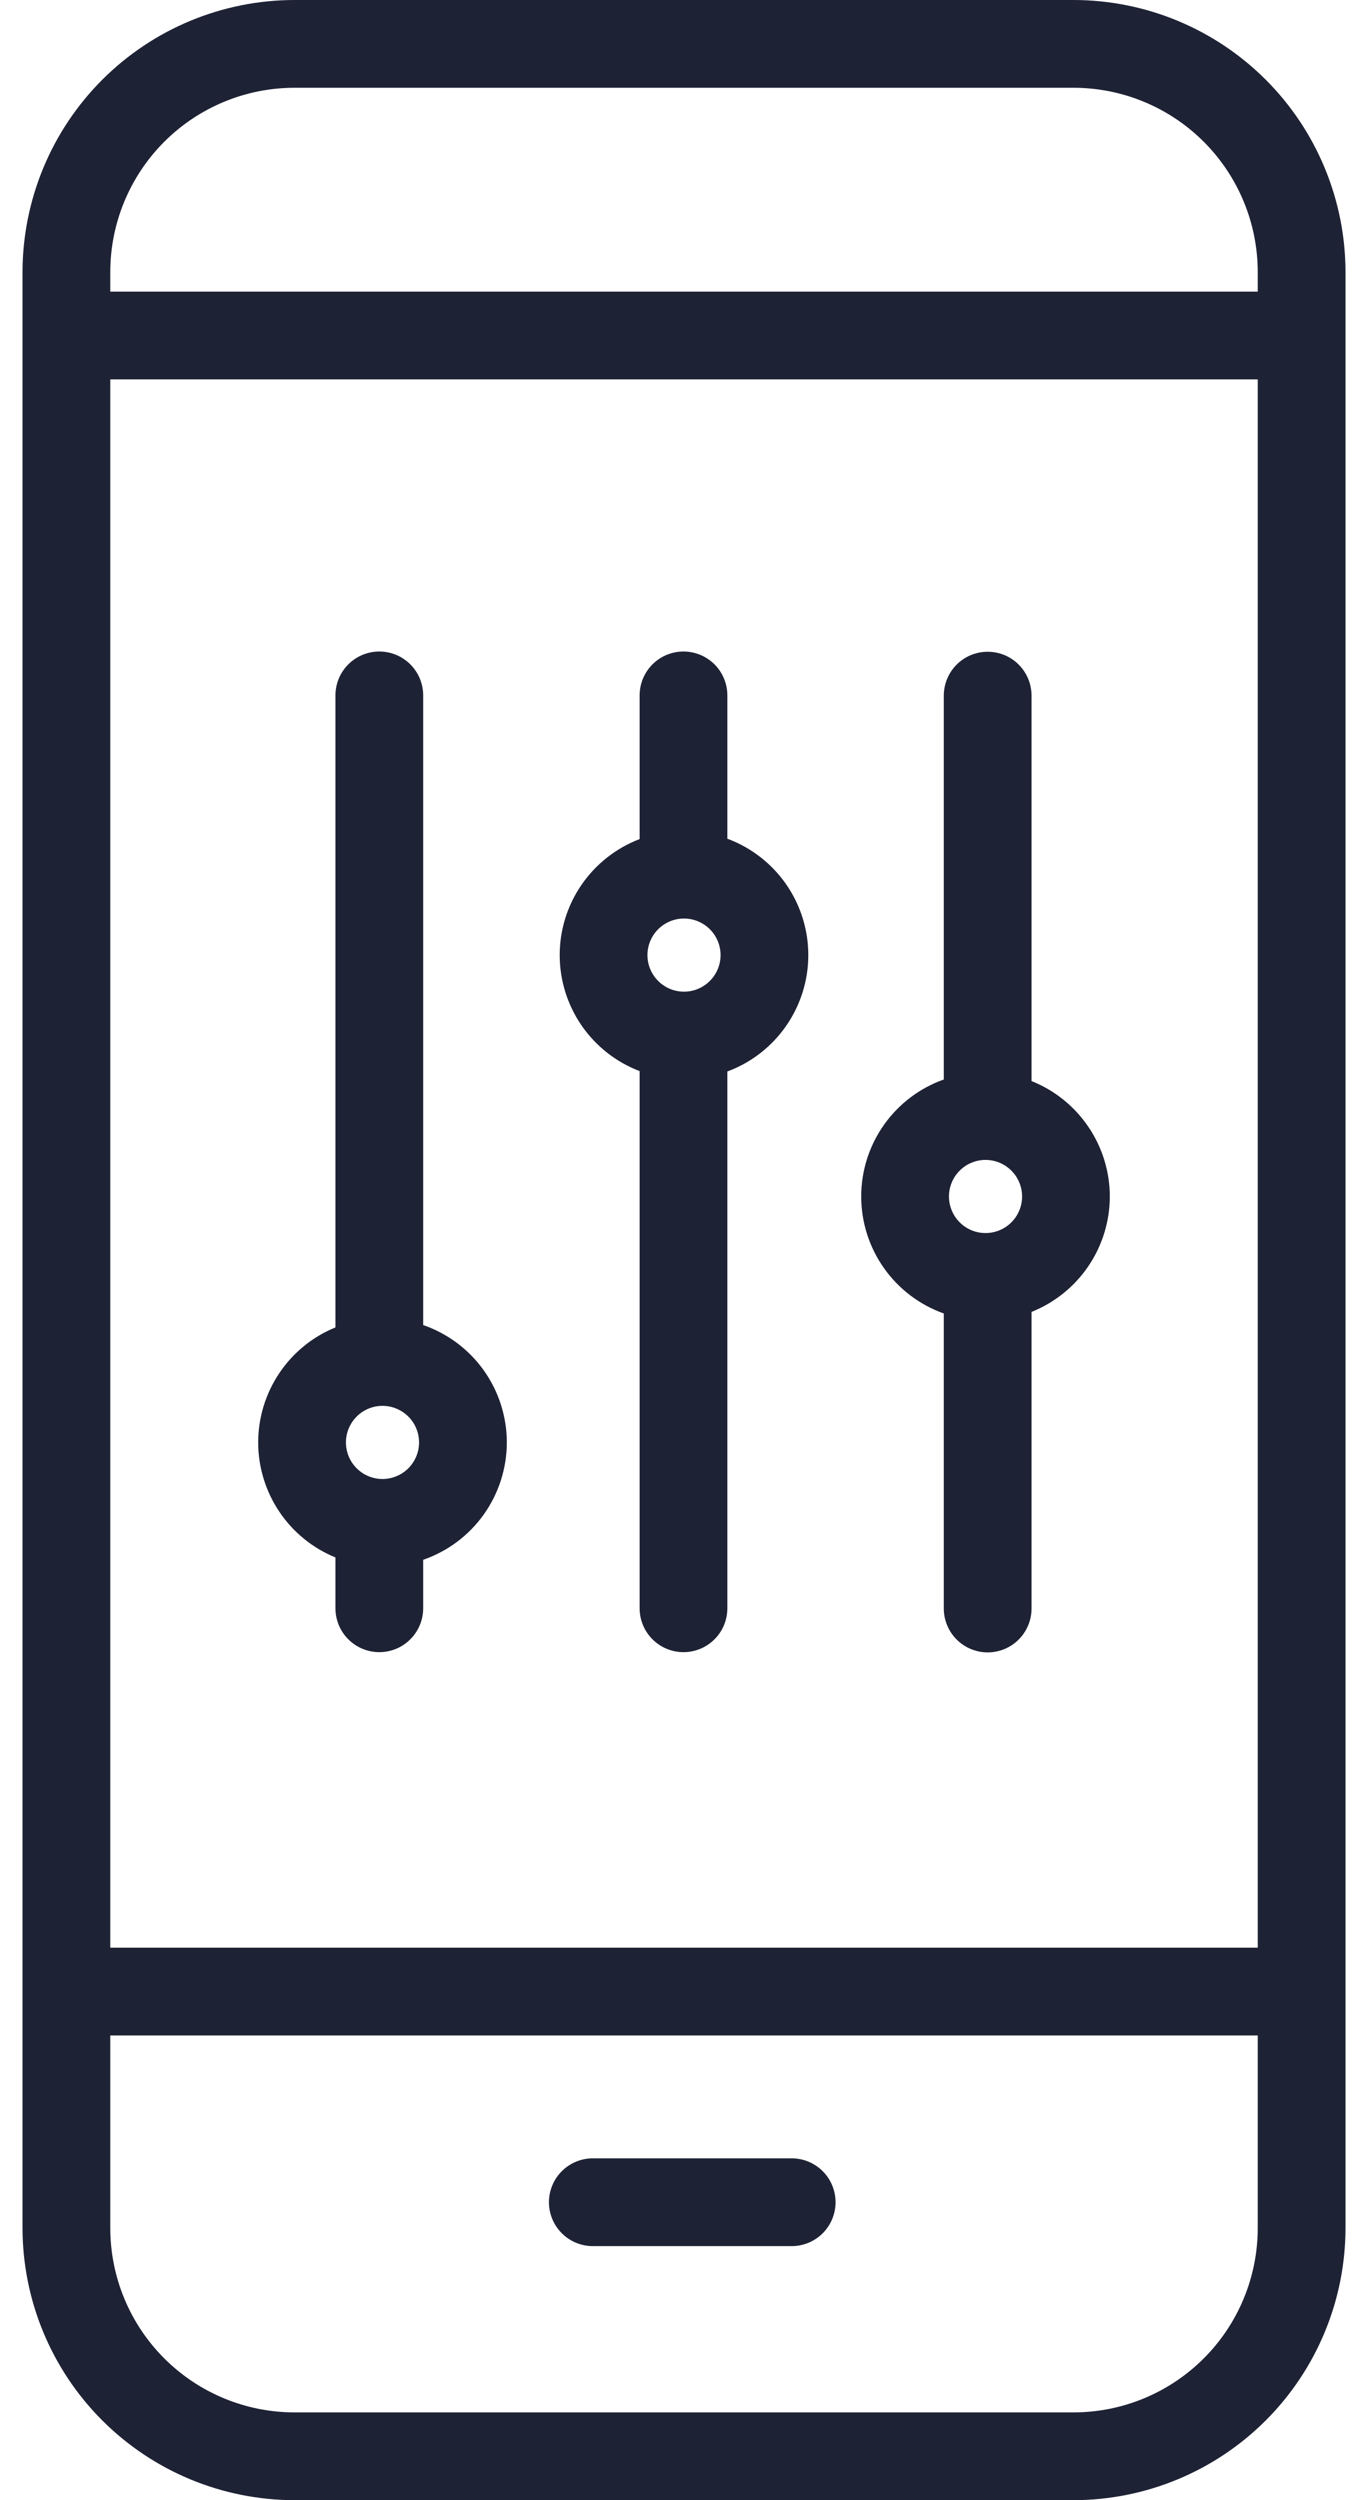 <svg width="52" height="95" viewBox="0 0 52 95" fill="none" xmlns="http://www.w3.org/2000/svg">
<path d="M40.811 0H11.19C8.45 0.003 5.824 1.093 3.887 3.03C1.949 4.967 0.86 7.594 0.856 10.334L0.856 84.666C0.86 87.406 1.949 90.032 3.887 91.97C5.824 93.907 8.45 94.997 11.19 95H40.811C43.55 94.997 46.177 93.907 48.114 91.97C50.052 90.032 51.141 87.406 51.145 84.666V10.334C51.141 7.594 50.052 4.967 48.114 3.03C46.177 1.093 43.55 0.003 40.811 0ZM4.192 14.416H47.809V74.007H4.192V14.416ZM11.19 3.335H40.811C42.666 3.337 44.445 4.075 45.757 5.387C47.069 6.699 47.807 8.478 47.809 10.334V11.081H4.192V10.334C4.194 8.478 4.932 6.699 6.244 5.387C7.556 4.075 9.335 3.337 11.19 3.335ZM40.811 91.665H11.19C9.335 91.663 7.556 90.925 6.244 89.613C4.932 88.301 4.194 86.522 4.192 84.666V77.342H47.809V84.666C47.807 86.522 47.069 88.301 45.757 89.613C44.445 90.925 42.666 91.663 40.811 91.665Z" fill="#1E2235"/>
<path d="M30.094 82.011H22.534C22.092 82.011 21.667 82.187 21.355 82.5C21.042 82.812 20.866 83.237 20.866 83.679C20.866 84.121 21.042 84.545 21.355 84.858C21.667 85.171 22.092 85.347 22.534 85.347H30.094C30.536 85.347 30.96 85.171 31.273 84.858C31.586 84.545 31.761 84.121 31.761 83.679C31.761 83.237 31.586 82.812 31.273 82.5C30.96 82.187 30.536 82.011 30.094 82.011Z" fill="#1E2235"/>
<path d="M42.186 45.463C42.185 44.519 41.901 43.596 41.37 42.815C40.84 42.033 40.088 41.428 39.211 41.078V26.424C39.208 25.983 39.032 25.561 38.719 25.25C38.407 24.939 37.984 24.765 37.543 24.765C37.102 24.765 36.679 24.939 36.367 25.25C36.055 25.561 35.878 25.983 35.875 26.424V41.018C34.957 41.344 34.162 41.946 33.6 42.742C33.038 43.538 32.736 44.489 32.736 45.463C32.736 46.438 33.038 47.388 33.6 48.184C34.162 48.98 34.957 49.583 35.875 49.909V61.11C35.874 61.33 35.916 61.548 36 61.751C36.083 61.955 36.206 62.139 36.361 62.295C36.516 62.451 36.7 62.575 36.903 62.659C37.106 62.743 37.323 62.787 37.543 62.787C37.763 62.787 37.98 62.743 38.183 62.659C38.386 62.575 38.571 62.451 38.725 62.295C38.88 62.139 39.003 61.955 39.086 61.751C39.17 61.548 39.212 61.33 39.211 61.11V49.849C40.088 49.498 40.84 48.894 41.37 48.112C41.901 47.33 42.185 46.408 42.186 45.463ZM37.461 46.853C37.187 46.853 36.918 46.772 36.689 46.619C36.461 46.466 36.283 46.249 36.178 45.995C36.072 45.741 36.045 45.462 36.098 45.192C36.152 44.923 36.284 44.675 36.479 44.481C36.673 44.286 36.921 44.154 37.19 44.1C37.46 44.047 37.739 44.074 37.993 44.179C38.247 44.285 38.464 44.463 38.617 44.691C38.77 44.92 38.851 45.188 38.851 45.463C38.851 45.832 38.704 46.185 38.444 46.446C38.183 46.706 37.83 46.853 37.461 46.853Z" fill="#1E2235"/>
<path d="M16.086 50.349V26.424C16.086 25.981 15.91 25.557 15.597 25.244C15.285 24.932 14.861 24.756 14.418 24.756C13.976 24.756 13.552 24.932 13.239 25.244C12.926 25.557 12.751 25.981 12.751 26.424V50.438C11.882 50.792 11.139 51.397 10.617 52.176C10.094 52.954 9.814 53.871 9.814 54.809C9.814 55.746 10.094 56.663 10.617 57.441C11.139 58.22 11.882 58.825 12.751 59.179V61.11C12.751 61.553 12.926 61.977 13.239 62.289C13.552 62.602 13.976 62.778 14.418 62.778C14.861 62.778 15.285 62.602 15.597 62.289C15.91 61.977 16.086 61.553 16.086 61.11V59.268C17.014 58.948 17.819 58.346 18.389 57.547C18.958 56.747 19.265 55.79 19.265 54.808C19.265 53.827 18.958 52.869 18.389 52.07C17.819 51.271 17.014 50.669 16.086 50.349V50.349ZM14.539 56.198C14.264 56.198 13.996 56.117 13.767 55.964C13.539 55.811 13.361 55.594 13.255 55.34C13.15 55.086 13.123 54.807 13.176 54.537C13.23 54.268 13.363 54.02 13.557 53.826C13.751 53.631 13.999 53.499 14.268 53.445C14.538 53.392 14.817 53.419 15.071 53.525C15.325 53.63 15.542 53.808 15.695 54.036C15.848 54.265 15.929 54.534 15.929 54.809C15.929 55.177 15.782 55.53 15.522 55.791C15.261 56.051 14.908 56.198 14.539 56.198Z" fill="#1E2235"/>
<path d="M27.648 31.869V26.424C27.648 25.981 27.473 25.557 27.16 25.244C26.847 24.932 26.423 24.756 25.981 24.756C25.538 24.756 25.114 24.932 24.801 25.244C24.489 25.557 24.313 25.981 24.313 26.424V31.883C23.42 32.224 22.651 32.828 22.108 33.615C21.566 34.402 21.275 35.335 21.275 36.291C21.275 37.247 21.566 38.181 22.108 38.968C22.651 39.755 23.42 40.359 24.313 40.699V61.11C24.313 61.552 24.489 61.977 24.801 62.289C25.114 62.602 25.538 62.778 25.981 62.778C26.423 62.778 26.847 62.602 27.16 62.289C27.473 61.977 27.648 61.552 27.648 61.11V40.714C28.551 40.379 29.33 39.776 29.88 38.985C30.43 38.195 30.725 37.255 30.725 36.291C30.725 35.328 30.43 34.388 29.88 33.597C29.33 32.807 28.551 32.204 27.648 31.869V31.869ZM26 37.681C25.725 37.681 25.457 37.6 25.228 37.447C25 37.294 24.822 37.077 24.716 36.823C24.611 36.569 24.584 36.29 24.637 36.02C24.691 35.751 24.823 35.503 25.017 35.309C25.212 35.114 25.459 34.982 25.729 34.928C25.999 34.875 26.278 34.902 26.532 35.008C26.786 35.113 27.003 35.291 27.156 35.519C27.308 35.748 27.39 36.017 27.39 36.291C27.39 36.66 27.243 37.013 26.982 37.273C26.722 37.534 26.369 37.681 26 37.681H26Z" fill="#1E2235"/>
</svg>
